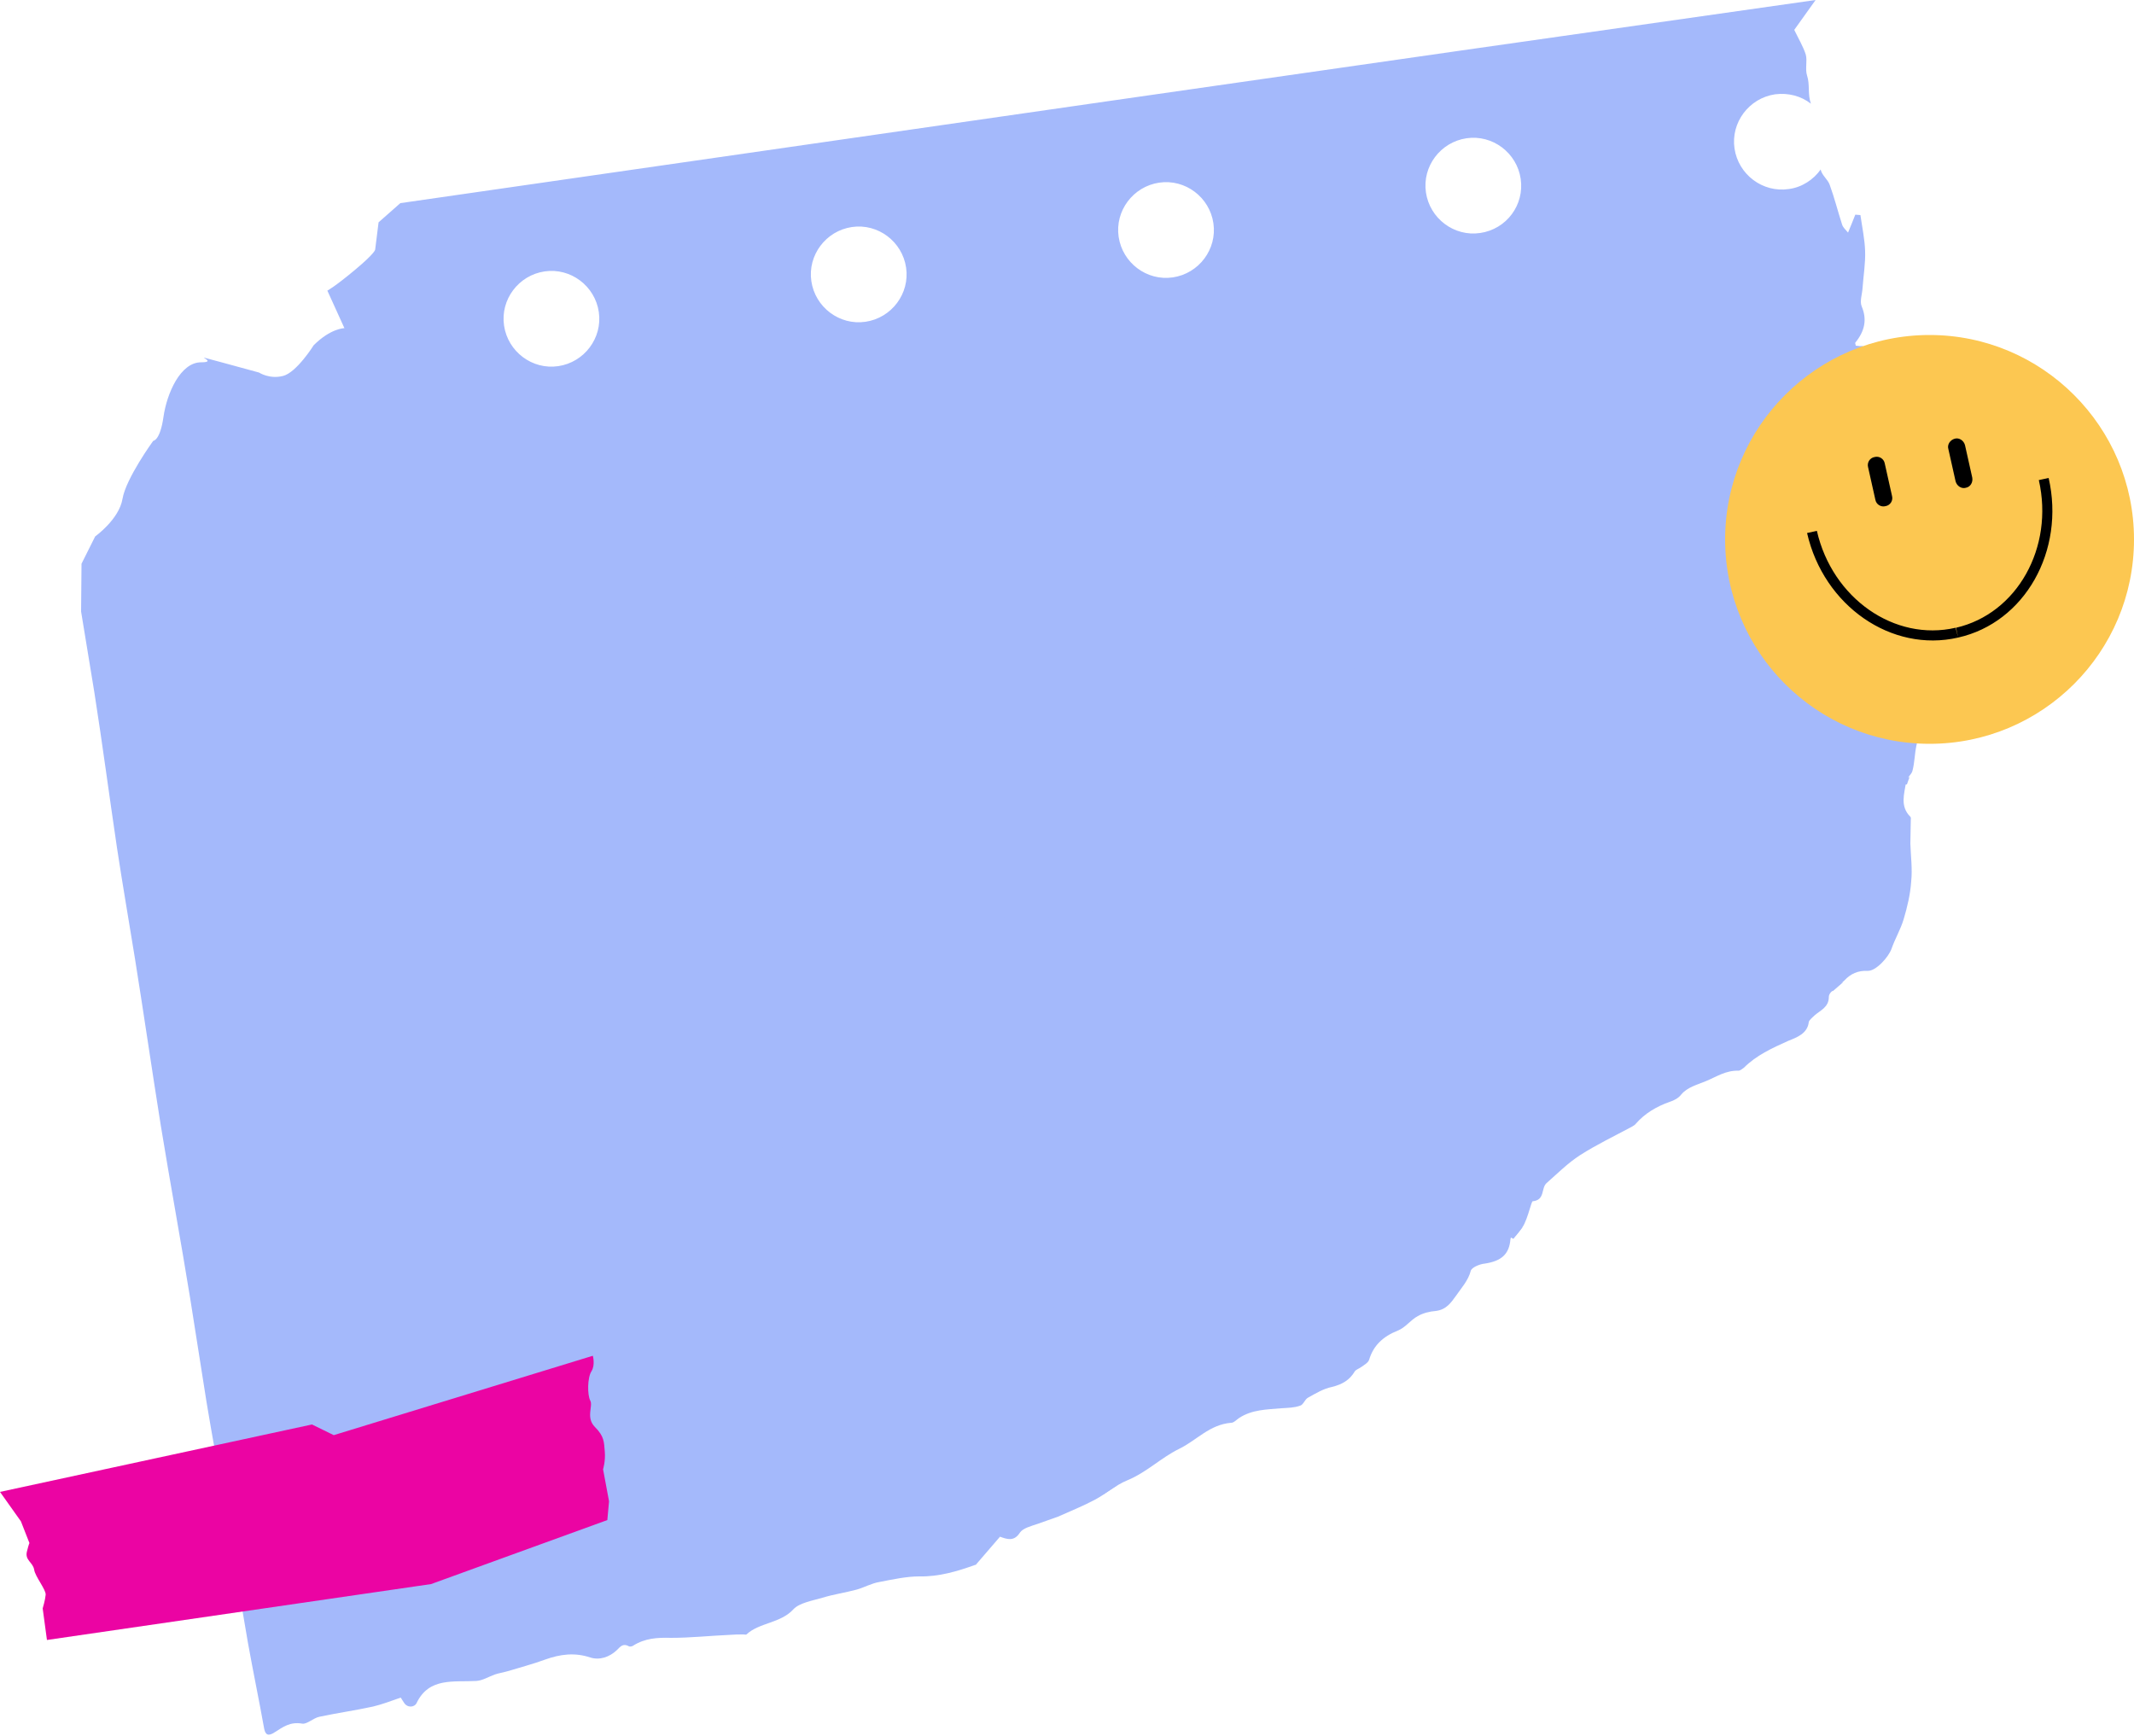 <?xml version="1.0" encoding="UTF-8" standalone="no"?><svg xmlns="http://www.w3.org/2000/svg" xmlns:xlink="http://www.w3.org/1999/xlink" fill="#000000" height="406.9" preserveAspectRatio="xMidYMid meet" version="1" viewBox="0.0 0.0 500.0 406.9" width="500" zoomAndPan="magnify"><g id="change1_1"><path d="M450.7,161.4c-1.7-2.2-2.4-4.6-2.6-7.3c-0.2-2.2-0.7-4.3-1-6.4c0-0.2-0.3-0.5-0.5-0.6c-2.5-1-0.2-2.2,0-3.3 c0.1-0.3,0.7-0.5,0.7-0.7c0.2-1.8,0.4-3.7,0.3-5.5c-0.1-1.5-0.5-2.8-2.4-3.9c-1.2-0.7-1.2-3.5-0.8-5.2c0.2-0.9-0.2-3,2.1-3.2 c0.1,0,0.3-0.7,0.2-1c-0.5-1.5-1.2-3-1.7-4.6c-0.2-0.6-0.2-1.5,0.2-2.1c2.2-3.8,1.4-9-1.9-12.2c-0.5-0.5-0.6-1.5-0.6-2.2 c0.1-3,0.5-6-1.7-8.5c-0.3-0.3-0.3-0.9-0.2-1.3c0.8-3-0.8-4.8-2.7-5.8c-0.6-2.5-1.1-4.5-1.6-6.5c-0.6,0-1.1,0-1.7-0.1 c0-0.3-0.2-0.6-0.1-0.7c2.2-2.7,2.8-5.4,1.5-8.5c-0.5-1.2,0.1-2.8,0.2-4.3c0.2-2.9,0.7-5.8,0.6-8.7c-0.1-2.8-0.7-5.6-1.1-8.4 c-0.4,0-0.8-0.1-1.2-0.1c-0.5,1.3-1,2.5-1.7,4.2c-0.5-0.6-1.2-1.2-1.4-1.9c-1-3.1-1.8-6.3-2.9-9.3c-0.4-1.2-1.8-2.2-2.1-3.5 c0,0,0,0,0-0.1c-1.7,2.4-4.4,4.2-7.5,4.6c-6.1,0.9-11.8-3.4-12.7-9.5c-0.9-6.1,3.4-11.8,9.5-12.7c3.1-0.4,6.1,0.4,8.4,2.2 c-0.8-2.2-0.2-4.5-0.9-6.6c-0.5-1.5,0.1-3.4-0.3-4.9c-0.6-1.9-1.7-3.7-2.7-5.8l5-7C314.7,15.7,204.2,31.7,93.8,47.6l-5.1,4.5 l-0.8,6.4c0,0,0,0.8-4.8,4.8c-4.8,4-6.4,4.8-6.4,4.8l4,8.8c0,0-3.2,0-7.2,4c0,0-4,6.4-7.2,7.2s-5.6-0.8-5.6-0.8s0,0-8.8-2.4 s0,0-4.8,0s-8,7.2-8.8,12.8c-0.8,5.6-2.4,5.6-2.4,5.6s-6.4,8.8-7.2,13.6c-0.8,4.8-6.4,8.8-6.4,8.8l-3.2,6.4L19,143.3 c1,6.3,2.1,12.6,3.1,18.9c1.9,12.1,3.5,24.3,5.3,36.4c1.3,8.6,2.8,17.2,4.2,25.9c2.1,13.1,4,26.3,6.1,39.4c2.2,13.5,4.7,27,6.9,40.6 c1.3,8,2.5,16.1,3.8,24.1c1.3,7.9,2.8,15.9,4.2,23.8c1.9,10.9,3.6,21.7,5.5,32.6c1.2,6.7,2.6,13.4,3.8,20.1c0.3,1.5,1,1.8,2.5,0.8 c1.9-1.2,3.6-2.5,6.4-2c1.1,0.2,2.6-1.3,4-1.6c4.2-0.9,8.5-1.5,12.6-2.4c2.1-0.5,4.2-1.3,6.5-2.1c0.2,0.3,0.4,0.7,0.7,1.1 c0.8,1.4,2.5,1.2,3,0.2c2.9-6.1,8.7-4.9,14-5.2c1.5-0.1,2.9-1,4.3-1.5c0.8-0.3,1.7-0.4,3.1-0.8c2.6-0.8,5.7-1.6,8.7-2.7 c3.6-1.3,7-1.7,10.6-0.5c2.2,0.7,4.5-0.1,6.2-1.7c0.9-0.9,1.5-1.7,2.9-0.9c0.2,0.1,0.8,0,1-0.2c2.7-1.7,5.6-1.9,8.8-1.8 c4.6,0,9.2-0.5,13.8-0.7c1.1-0.1,2.1-0.1,3.2-0.1c0.2,0,0.6,0.1,0.7,0c3-2.8,8-2.6,11-5.9c1.4-1.5,4.4-2,6.8-2.7 c2.6-0.8,5.4-1.2,8-1.9c1.8-0.5,3.5-1.5,5.4-1.8c3.1-0.6,6.3-1.3,9.3-1.3c4.6,0.1,8.9-1.2,13.1-2.7c0.1,0,0.2,0,0.2-0.1 c1.8-2.1,3.7-4.3,5.6-6.5c1.7,0.6,3.3,1.2,4.7-1c0.7-1,2.6-1.5,4.1-2c1.6-0.6,3.2-1.1,4.8-1.7c2.9-1.3,5.9-2.5,8.7-4 c2.6-1.4,4.8-3.4,7.5-4.5c4.6-1.9,7.9-5.3,12.2-7.4c4.1-2,7.1-5.7,12.2-6.1c0.6,0,1.2-0.7,1.8-1.1c3-2,6.5-2,9.9-2.3 c1.5-0.1,3-0.1,4.4-0.6c0.8-0.2,1.1-1.5,1.9-1.9c1.8-1,3.6-2.1,5.6-2.5c2.4-0.6,4.1-1.6,5.3-3.6c0.3-0.5,1.1-0.7,1.6-1.1 c0.7-0.5,1.6-1,1.8-1.7c1-3.3,3.2-5.4,6.7-6.8c1.8-0.7,3-2.5,4.7-3.4c1.2-0.7,2.8-1.1,4.2-1.2c2.5-0.3,3.6-2,4.7-3.5 c1.3-1.9,2.9-3.6,3.5-5.9c0.2-0.8,2.1-1.6,3.3-1.7c3.9-0.6,5.7-2.2,6-5.7c0-0.1,0.1-0.3,0.1-0.4c0.2,0.1,0.4,0.2,0.6,0.3 c0.9-1.2,2-2.3,2.6-3.6c0.7-1.5,1.1-3.1,1.6-4.6c0.1-0.2,0.2-0.6,0.3-0.6c3-0.3,1.9-3.1,3.3-4.3c2.5-2.2,5-4.7,7.8-6.5 c3.9-2.5,8.1-4.5,12.2-6.7c0.3-0.2,0.7-0.4,0.9-0.7c2.1-2.4,4.8-4,7.9-5.1c1-0.3,2.1-0.9,2.7-1.7c1.5-1.8,3.8-2.3,5.9-3.2 c2.4-1,4.6-2.5,7.5-2.4c0.4,0,0.9-0.4,1.3-0.7c2.9-2.9,6.6-4.6,10.4-6.3c2-0.8,4.5-1.7,4.8-4.4c0.1-0.5,0.9-1.1,1.4-1.6 c1.4-1.2,3.3-1.9,3.3-4.3c0-1.3,2.4-2.6,3.7-3.9c1.4-1.5,3.1-2.3,5.4-2.2c1.9,0.1,4.9-3.2,5.6-5.2c0.8-2.3,2.1-4.5,2.8-6.8 c0.9-3,1.6-6,1.8-9c0.3-2.9-0.1-5.8-0.2-8.8c0-1.8,0.1-3.7,0.1-5.5c0-0.3,0.1-0.6-0.1-0.8c-2.5-2.5-1.4-5.4-1-8.2 c0.1-0.9,1.3-1.7,1.5-2.6c0.5-1.9,0.5-3.9,0.9-5.8c0.6-2.6,1.1-5.3,2.2-7.8C452.6,164.7,452,163.1,450.7,161.4z M130.8,85.8 c-6.1,0.9-11.8-3.4-12.7-9.5c-0.9-6.1,3.4-11.8,9.5-12.7c6.1-0.9,11.8,3.4,12.7,9.5C141.2,79.2,136.9,84.9,130.8,85.8z M202.8,75.4 c-6.1,0.9-11.8-3.4-12.7-9.5s3.4-11.8,9.5-12.7s11.8,3.4,12.7,9.5C213.2,68.8,208.9,74.5,202.8,75.4z M274.8,65 c-6.1,0.9-11.8-3.4-12.7-9.5c-0.9-6.1,3.4-11.8,9.5-12.7s11.8,3.4,12.7,9.5S280.9,64.1,274.8,65z M346.8,54.6 c-6.1,0.9-11.8-3.4-12.7-9.5c-0.9-6.1,3.4-11.8,9.5-12.7c6.1-0.9,11.8,3.4,12.7,9.5S353,53.7,346.8,54.6z" fill="#a4b9fb"/></g><g id="change2_1"><path d="M440.6,93.5L94.1,147.6l-0.2-1.6l347-54.2c0,0,0.1,1.3,0,1.4C440.7,93.4,440.6,93.5,440.6,93.5z M447.6,137.7c0-0.3-0.3-1.2-0.3-1.2l-346.6,54.1l0.2,1.6l346.5-54.1C447.5,138.1,447.6,138,447.6,137.7z M447.4,182.1l-339.7,53 l0.2,1.6l338.9-52.9L447.4,182.1z M431.8,230.2l-317.1,49.5l0.2,1.6l314.6-49.1L431.8,230.2z M356.7,287.6l-235.1,36.7l0.2,1.6 l233.4-36.4L356.7,287.6z M261.7,348.1l-133.1,20.7l0.2,1.6l129.7-20.2L261.7,348.1z" fill="#a4b9fb"/></g><g id="change3_1"><path d="M0,349.6l73.1-15.8l5.1,2.5l60.7-18.6c0,0,0.6,2.1-0.3,3.6c-1,1.5-1,5.6-0.3,6.9s-1.1,4,1.1,6.2 c2.2,2.2,2.1,3.5,2.3,5.7c0.2,2.3-0.4,4.2-0.4,4.2l1.4,7.5l-0.4,4.4l-41.3,15l-90,13.1l-1-7.4c0,0,0.6-2,0.7-3.2 c0.1-1.2-2.5-4.3-2.7-5.9c-0.3-1.7-2.2-2.2-1.7-4.2s0.6-2,0.6-2l-2-5.1L0,349.6z" fill="#eb04a3"/></g><g id="change4_1"><path d="M500,126.4c0,26.5-21.5,47.9-47.9,47.9c-26.5,0-47.9-21.5-47.9-47.9s21.5-47.9,47.9-47.9S500,100,500,126.4z" fill="#fcc751"/></g><g id="change5_1"><path d="M441.8,118.6L441.8,118.6c-1.1,0.3-2.2-0.4-2.4-1.5l-1.7-7.6c-0.3-1.1,0.4-2.2,1.5-2.4l0,0c1.1-0.3,2.2,0.4,2.4,1.5l1.7,7.6 C443.6,117.3,442.9,118.4,441.8,118.6z M462.1,111.9l-1.7-7.6c-0.3-1.1-1.4-1.8-2.4-1.5l0,0c-1.1,0.3-1.8,1.4-1.5,2.4l1.7,7.6 c0.3,1.1,1.4,1.8,2.4,1.5l0,0C461.7,114.1,462.3,113,462.1,111.9z M458.2,147.1c-14.3,3.3-28.9-6.9-32.5-22.7l-2.3,0.5 c3.9,17.1,19.8,28.1,35.4,24.5L458.2,147.1z M480,112l-2.3,0.5c3.6,15.8-5.1,31.3-19.4,34.6l0.5,2.3 C474.4,145.9,483.9,129.1,480,112z" fill="inherit"/></g></svg>